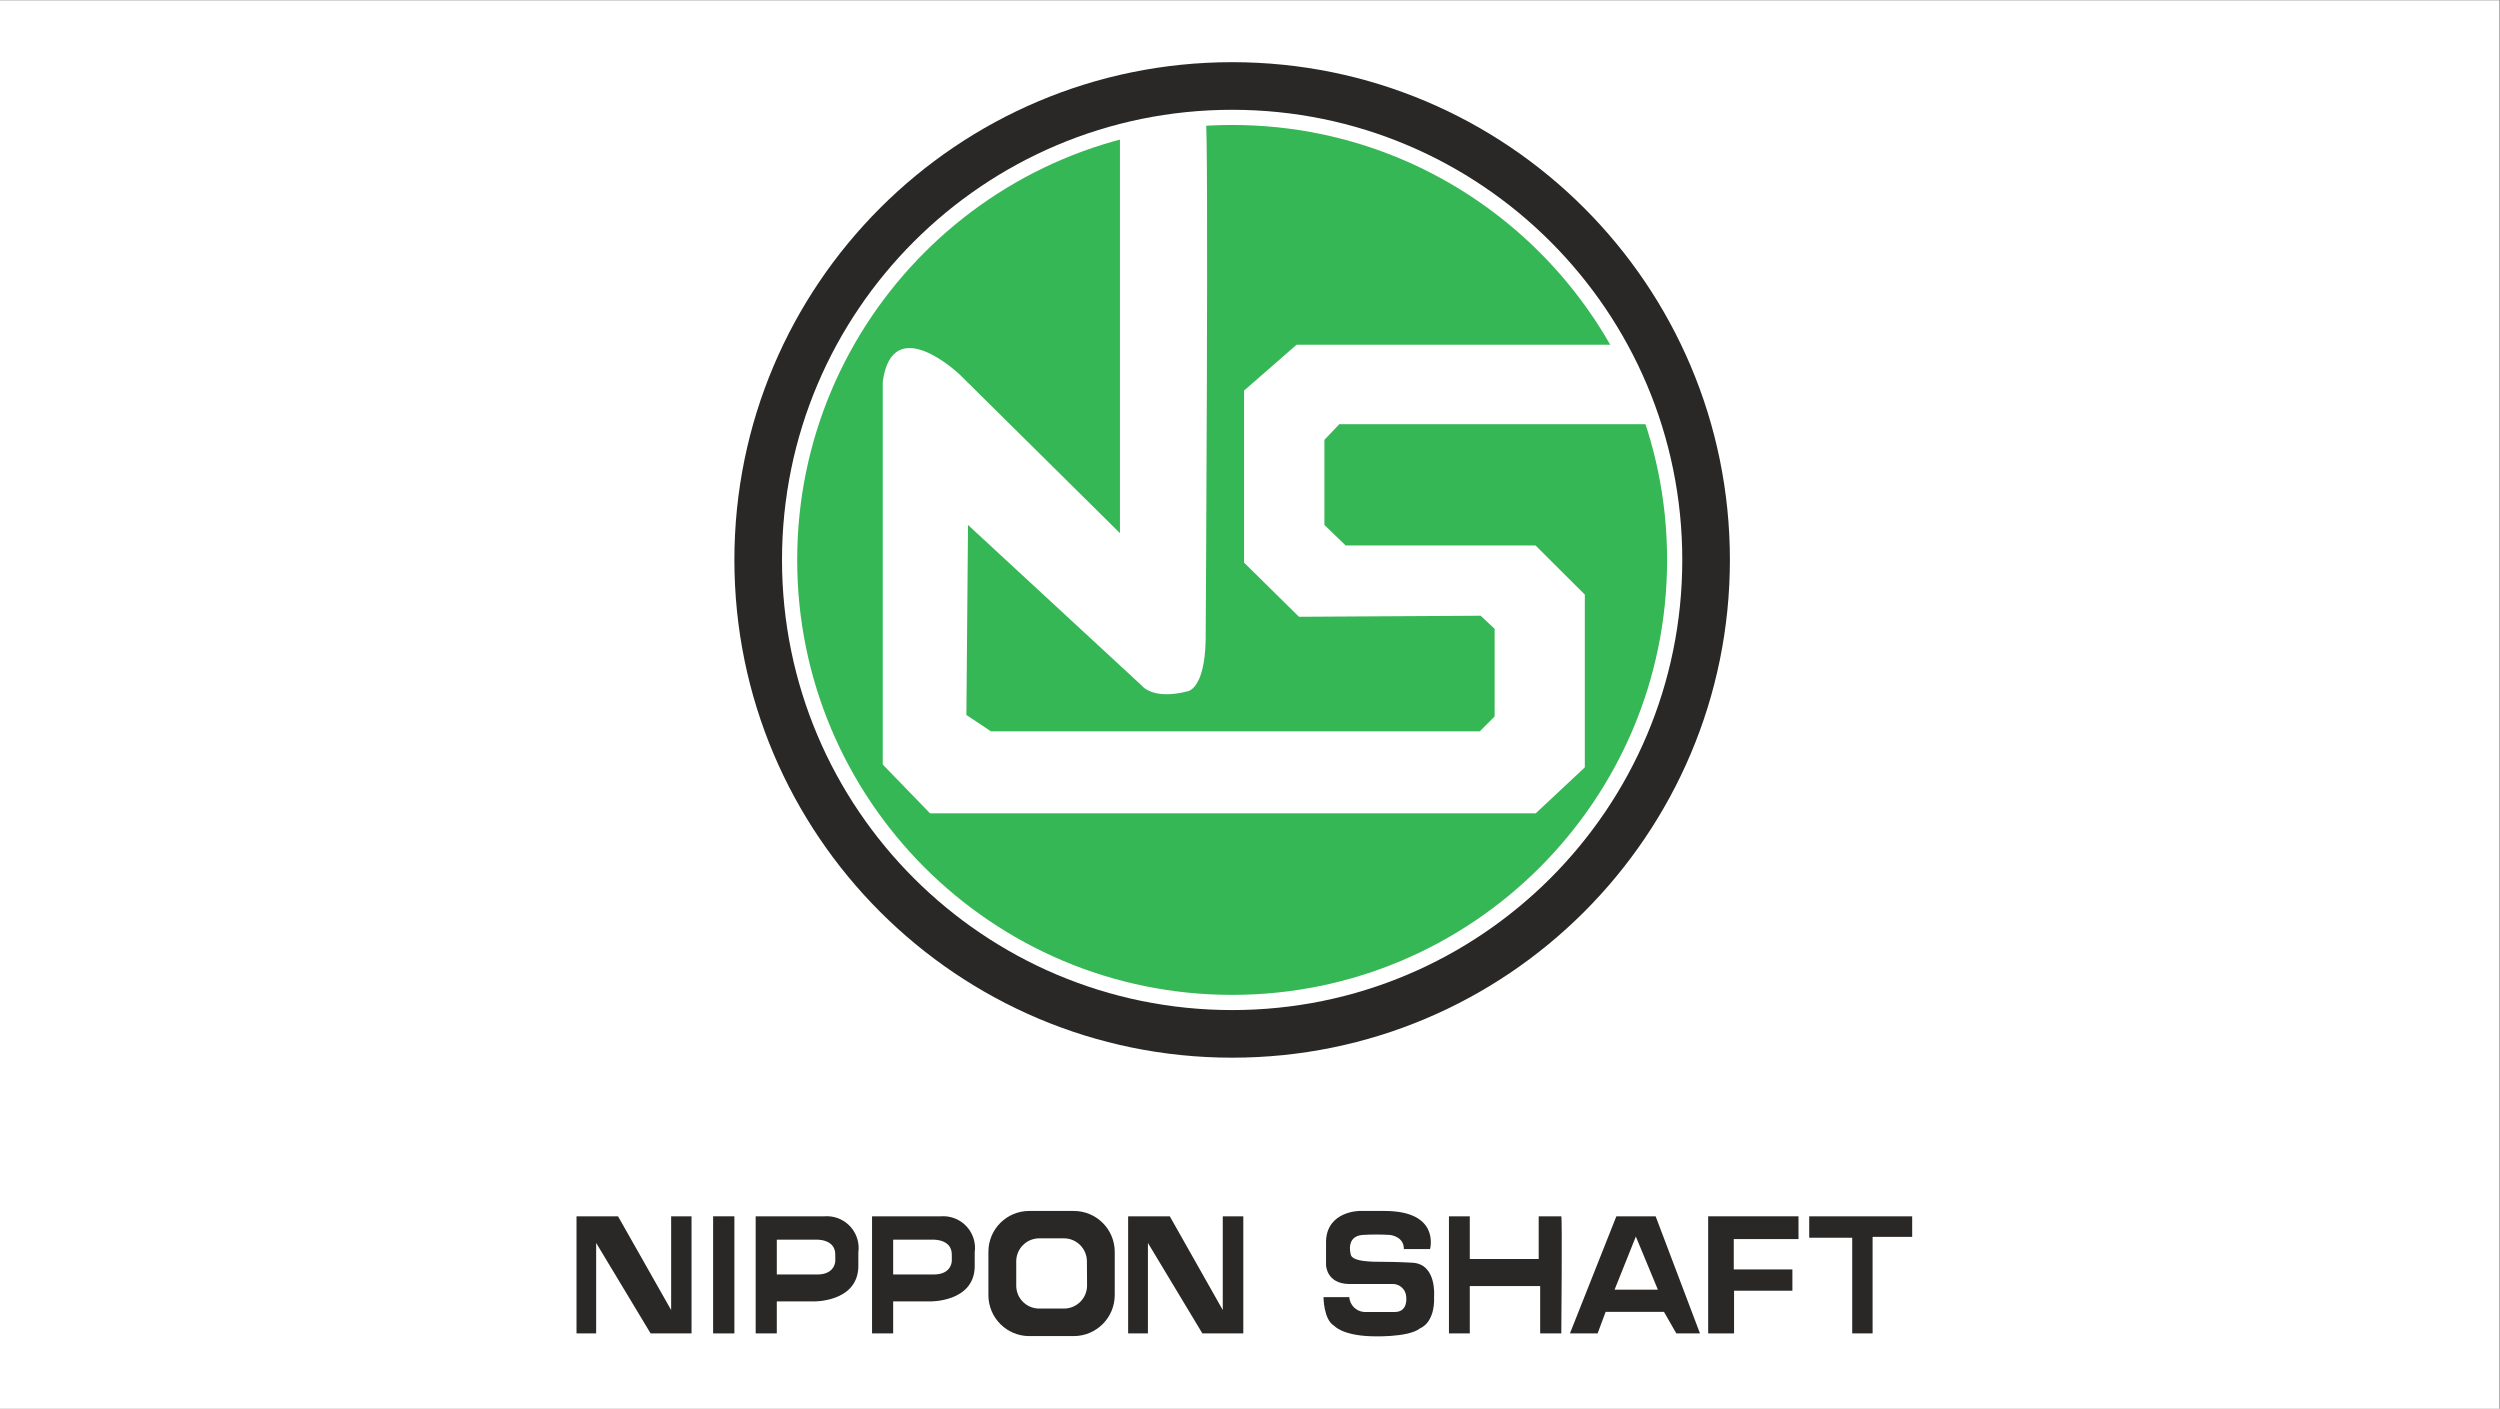<?xml version="1.0" encoding="UTF-8" standalone="no"?>
<svg
   xmlns:dc="http://purl.org/dc/elements/1.1/"
   xmlns:cc="http://creativecommons.org/ns#"
   xmlns:rdf="http://www.w3.org/1999/02/22-rdf-syntax-ns#"
   xmlns:svg="http://www.w3.org/2000/svg"
   xmlns="http://www.w3.org/2000/svg"
   viewBox="0 0 800.72 451.2"
   height="451.2"
   width="800.72"
   xml:space="preserve"
   id="svg2"
   version="1.1"><rect x="0" y="0" width="800.72" height="451.2" fill="#808080" stroke="none"/><defs
     id="defs6" /><g
     transform="matrix(1.333,0,0,-1.333,0,451.2)"
     id="g10"><g
       transform="scale(0.1)"
       id="g12"><path
         id="path14"
         style="fill:#ffffff;fill-opacity:1;fill-rule:nonzero;stroke:none"
         d="M 0,0 H 6005.37 V 3384 H 0 Z" /><path
         id="path16"
         style="fill:#292827;fill-opacity:1;fill-rule:nonzero;stroke:none"
         d="M 1385.22,462.352 V 180.961 h 47.19 v 217.391 l 130.86,-217.391 h 98.33 v 281.391 h -48.99 v -225.25 l -127.64,225.25 h -99.75" /><path
         id="path18"
         style="fill:#292827;fill-opacity:1;fill-rule:nonzero;stroke:none"
         d="M 2710.63,462.352 V 180.961 h 47.55 v 217.391 l 130.86,-217.391 h 98.33 v 281.391 h -49.34 v -225.25 l -127.29,225.25 h -100.11" /><path
         id="path20"
         style="fill:#292827;fill-opacity:1;fill-rule:nonzero;stroke:none"
         d="m 1713.44,462.352 h 51.13 V 180.961 h -51.13 v 281.391" /><path
         id="path22"
         style="fill:#292827;fill-opacity:1;fill-rule:nonzero;stroke:none"
         d="m 2006.98,355.082 c 0,0 0,-32.531 -43.26,-32.531 h -97.25 v 83.66 H 1958 c 0,0 48.98,3.937 48.98,-35.75 z m -26.45,107.27 H 1815.7 V 180.961 h 50.77 v 76.871 h 88.67 c 0,0 104.04,-2.141 107.26,81.879 v 35.75 c 5.86,41.848 -23.31,80.527 -65.16,86.391 -5.54,0.777 -11.14,0.937 -16.71,0.5" /><path
         id="path24"
         style="fill:#292827;fill-opacity:1;fill-rule:nonzero;stroke:none"
         d="m 2286.94,355.082 c 0,0 0,-32.531 -43.26,-32.531 h -97.61 v 83.66 h 91.53 c 0,0 49.34,3.937 49.34,-35.75 z m -26.82,107.27 H 2095.3 V 180.961 h 50.77 v 76.871 h 88.67 c 0,0 104.4,-2.141 107.26,81.879 v 35.75 c 5.86,41.848 -23.31,80.527 -65.16,86.391 -5.54,0.777 -11.14,0.937 -16.72,0.5" /><path
         id="path26"
         style="fill:#292827;fill-opacity:1;fill-rule:nonzero;stroke:none"
         d="m 2611.95,296.449 c 0.19,-30.609 -24.46,-55.578 -55.06,-55.777 -0.12,0 -0.24,0 -0.36,0 h -59.71 c -30.41,0 -55.07,24.648 -55.07,55.058 0,0.239 0,0.481 0.01,0.719 v 57.922 c 0.19,30.328 24.73,54.867 55.06,55.059 h 59.71 c 30.33,-0.192 54.86,-24.731 55.06,-55.059 z m -31.83,178.77 h -107.26 c -54.1,0 -97.96,-43.86 -97.96,-97.969 V 272.488 c 0.19,-54.019 43.94,-97.769 97.96,-97.957 h 107.26 c 54.09,0.188 97.94,43.879 98.33,97.957 V 377.25 c -0.2,54.172 -44.16,97.969 -98.33,97.969" /><path
         id="path28"
         style="fill:#292827;fill-opacity:1;fill-rule:nonzero;stroke:none"
         d="m 3373.15,383.691 h 62.93 c 0,0 25.39,91.528 -109.41,91.528 h -60.06 c 0,0 -77.23,0 -80.45,-71.508 v -57.922 c 0,0 0,-45.047 55.06,-46.129 h 101.9 c 17.88,1.789 33.82,-11.262 35.61,-29.14 0.07,-0.77 0.12,-1.54 0.15,-2.321 0,0 5,-35.75 -27.53,-35.75 h -73.66 c -19.15,1.371 -34.38,16.602 -35.75,35.75 h -61.86 c 0,0 0,-54.34 25.75,-69 0,0 18.59,-22.527 87.24,-25.027 0,0 90.81,-4.293 119.42,19.308 0,0 35.75,11.79 33.25,76.508 0,0 6.79,76.871 -51.13,80.801 0,0 -35.76,2.152 -67.94,2.152 -32.17,0 -80.8,0 -81.52,19.661 0,0 -11.79,42.187 29.32,45.046 21.56,1.243 43.16,1.243 64.72,0 0,0 34.32,-2.859 33.96,-33.957" /><path
         id="path30"
         style="fill:#292827;fill-opacity:1;fill-rule:nonzero;stroke:none"
         d="M 3481.49,462.352 V 180.961 h 50.06 V 294.66 h 169.11 V 180.961 h 50.78 c 0,0 2.5,281.391 0,281.391 h -54.35 V 359.73 h -165.54 v 102.622 h -50.06" /><path
         id="path32"
         style="fill:#292827;fill-opacity:1;fill-rule:nonzero;stroke:none"
         d="m 4347.1,462.352 v -51.493 h 103.33 V 180.961 h 48.99 v 232.051 h 95.1 v 49.34 H 4347.1" /><path
         id="path34"
         style="fill:#292827;fill-opacity:1;fill-rule:nonzero;stroke:none"
         d="M 4104.33,462.352 V 180.961 h 62.21 v 102.621 h 140.16 v 51.117 h -140.87 v 72.942 h 155.53 v 54.711 h -217.03" /><path
         id="path36"
         style="fill:#292827;fill-opacity:1;fill-rule:nonzero;stroke:none"
         d="m 3879.44,286.082 51.12,127.637 52.92,-127.637 z m 98.68,176.27 h -94.39 L 3772.17,180.961 h 66.51 l 19.3,51.84 h 140.16 l 29.68,-51.84 h 56.85 l -106.55,281.391" /><path
         id="path38"
         style="fill:#292827;fill-opacity:1;fill-rule:nonzero;stroke:none"
         d="m 2960.55,3235.45 c 660.52,0 1195.98,-535.46 1195.98,-1195.98 0,-660.52 -535.46,-1195.982 -1195.98,-1195.982 -660.52,0 -1195.98,535.462 -1195.98,1195.982 0,660.52 535.46,1195.98 1195.98,1195.98" /><path
         id="path40"
         style="fill:#ffffff;fill-opacity:1;fill-rule:nonzero;stroke:none"
         d="m 2960.55,3121.04 c 597.33,0 1081.57,-484.24 1081.57,-1081.57 0,-597.33 -484.24,-1081.572 -1081.57,-1081.572 -597.33,0 -1081.57,484.242 -1081.57,1081.572 0,597.33 484.24,1081.57 1081.57,1081.57" /><path
         id="path42"
         style="fill:#36b755;fill-opacity:1;fill-rule:nonzero;stroke:none"
         d="m 2960.55,3084.57 c 577.19,0 1045.1,-467.91 1045.1,-1045.1 0,-577.19 -467.91,-1045.099 -1045.1,-1045.099 -577.19,0 -1045.1,467.909 -1045.1,1045.099 0,577.19 467.91,1045.1 1045.1,1045.1" /><path
         id="path44"
         style="fill:#ffffff;fill-opacity:1;fill-rule:nonzero;stroke:none"
         d="m 2690.96,3069.19 v -965.36 l -384.71,380.78 c 0,0 -161.61,154.46 -185.21,-16.81 v -919.95 l 113.7,-117.28 h 1455.2 l 117.99,110.48 v 415.11 l -118.35,117.99 h -456.22 l -51.13,49.34 v 204.52 l 35.75,37.54 h 743.69 l -82.23,190.93 h -764.07 l -126.22,-110.13 v -413.32 l 131.94,-130.14 436.56,2.5 33.61,-31.46 v -210.6 l -35.76,-35.75 H 2380.97 l -58.99,39.33 3.93,456.58 417.25,-385.79 c 0,0 25.75,-35.75 110.13,-13.94 0,0 41.47,3.93 43.62,124.07 0,0 7.86,1253.9 0,1253.9 -7.87,0 -205.95,-32.54 -205.95,-32.54" /></g></g></svg>